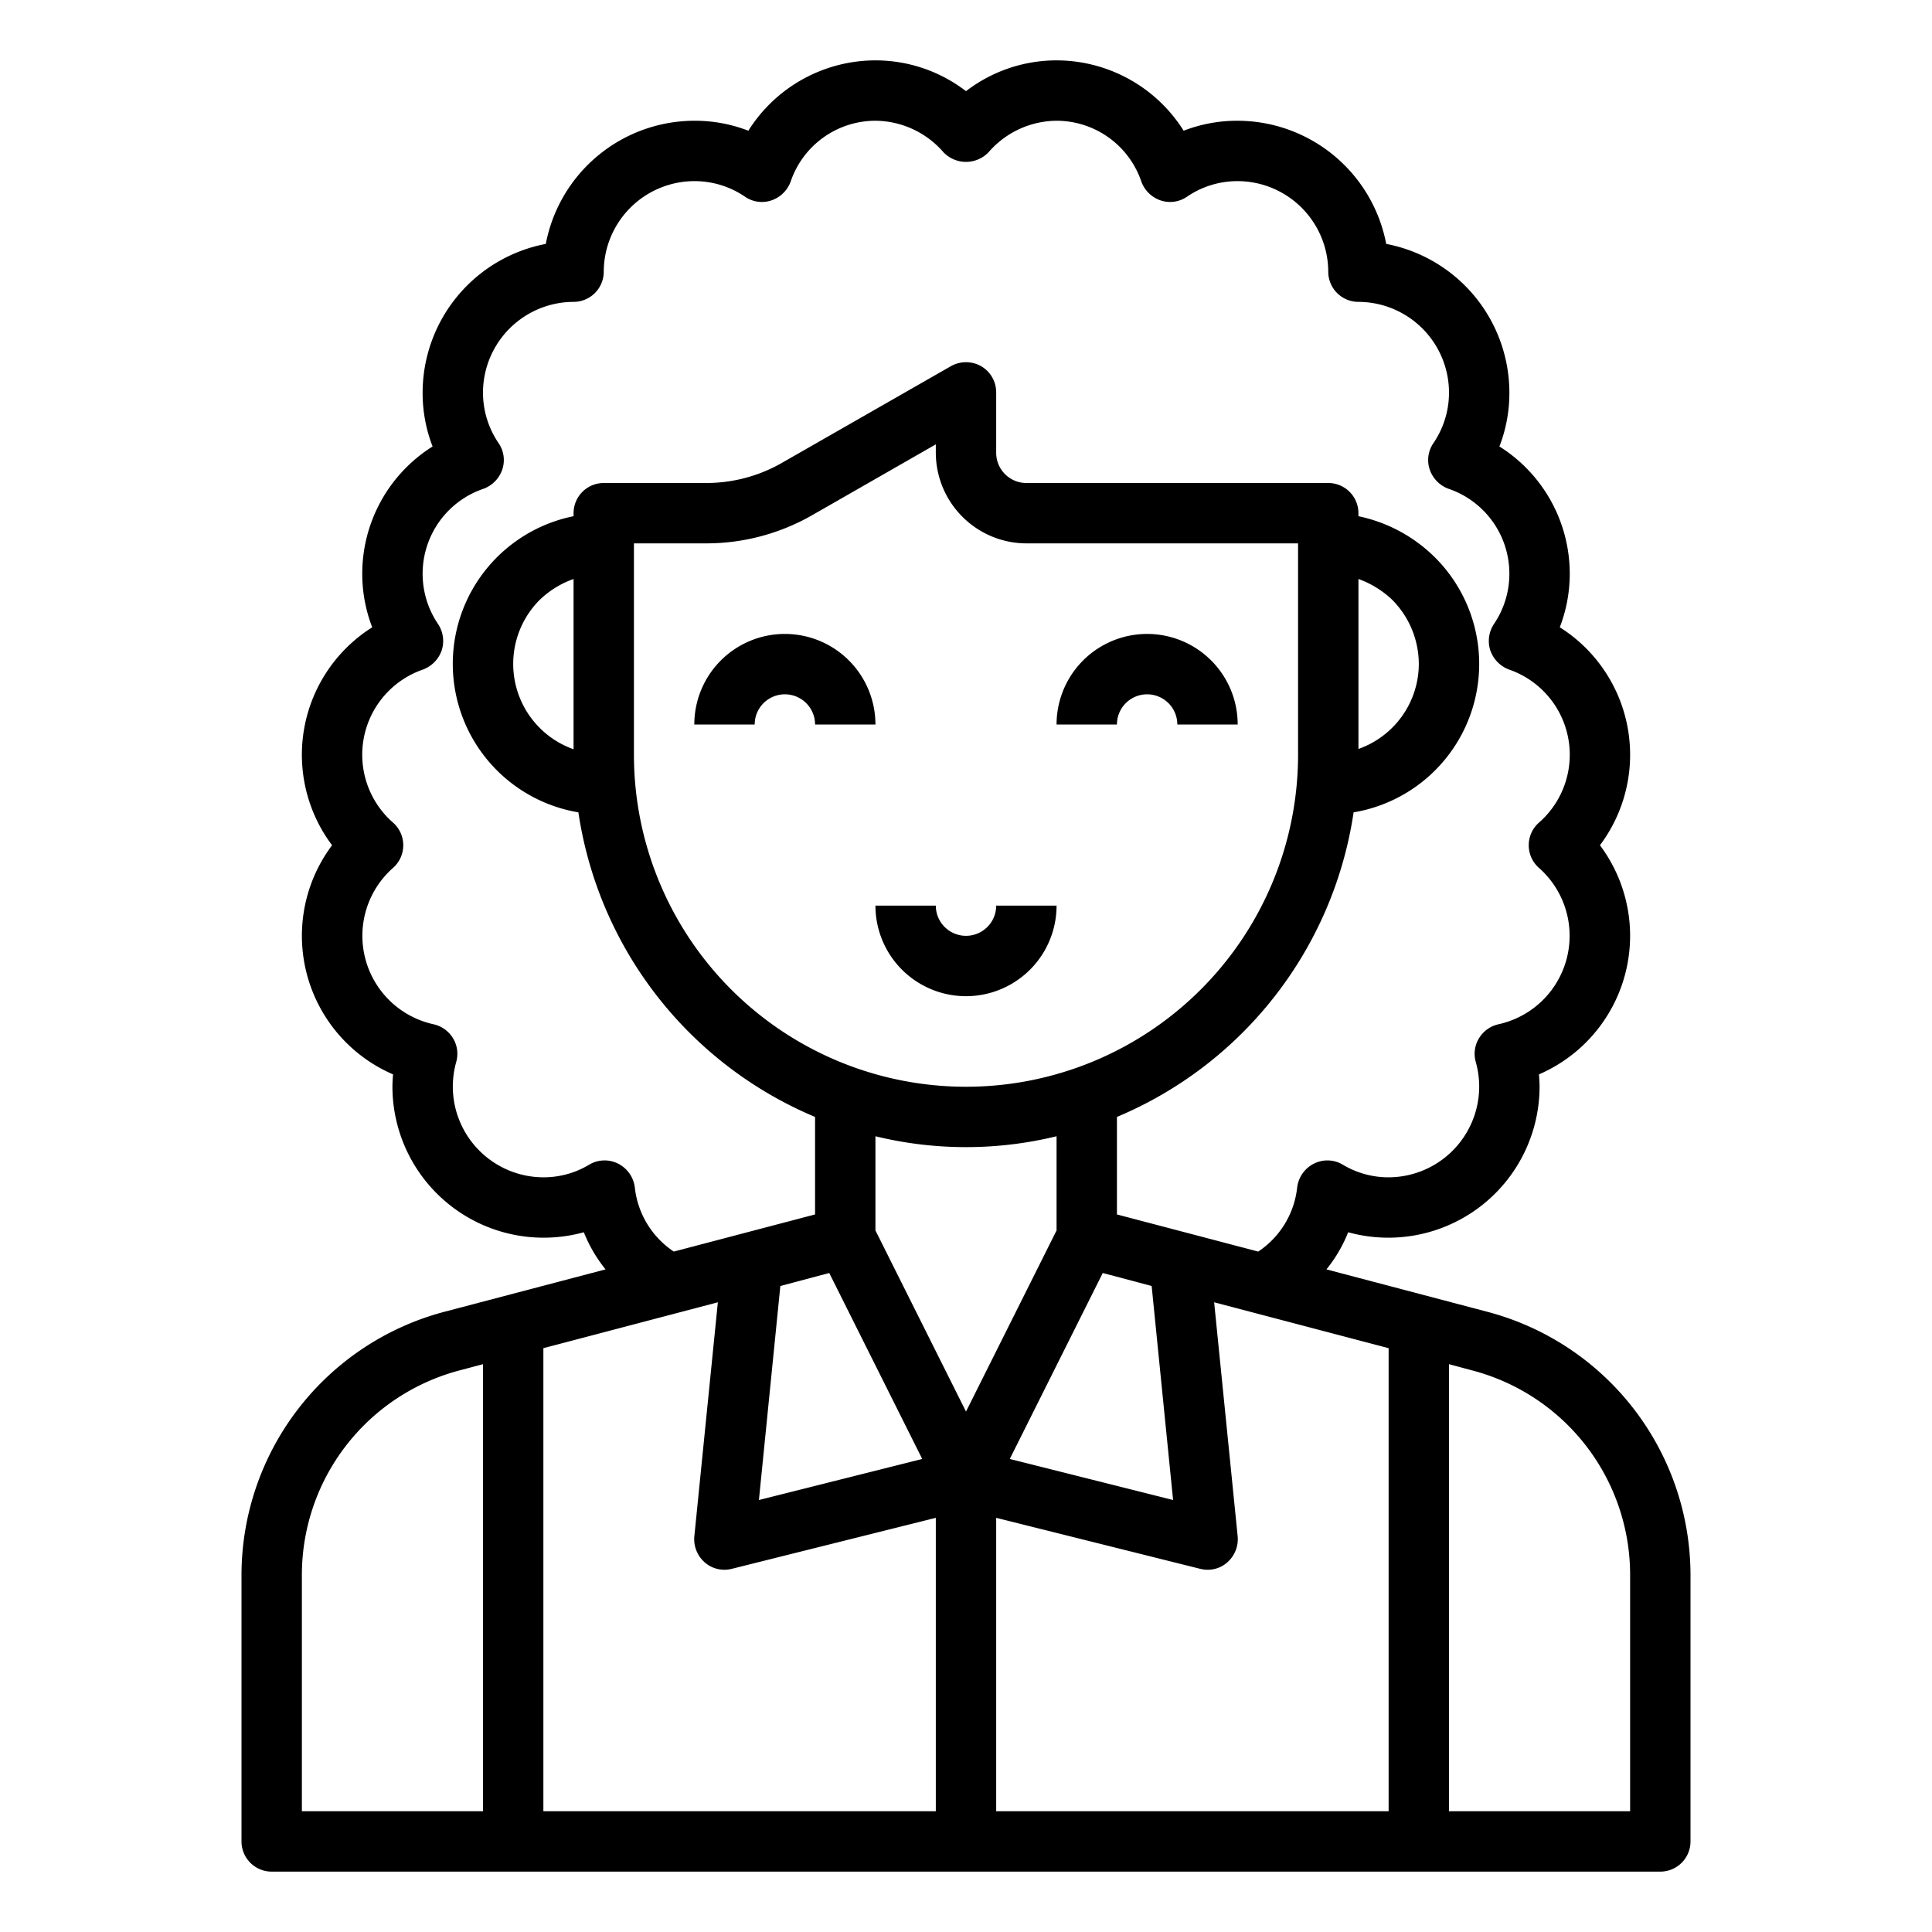 <?xml version="1.0" encoding="UTF-8"?>
<svg xmlns="http://www.w3.org/2000/svg" viewBox="0 0 64 64" width="512" height="512"><g id="avatar-woman-people-user-girl"><path d="M26,21a3,3,0,0,0-3,3h2a1,1,0,0,1,2,0h2A3,3,0,0,0,26,21Z"/><path d="M38,23a1,1,0,0,1,1,1h2a3,3,0,0,0-6,0h2A1,1,0,0,1,38,23Z"/><path d="M49.29,43.46l-5.35-1.41a4.73,4.73,0,0,0,.72-1.23A5.009,5.009,0,0,0,51,36c0-.14-.01-.27-.02-.41A5,5,0,0,0,53,28a4.992,4.992,0,0,0-1.33-7.22A4.927,4.927,0,0,0,52,19a4.979,4.979,0,0,0-2.33-4.21A4.9,4.9,0,0,0,50,13a5.021,5.021,0,0,0-4.08-4.92A5.021,5.021,0,0,0,41,4a4.9,4.9,0,0,0-1.79.33A4.979,4.979,0,0,0,35,2a4.92,4.92,0,0,0-3,1.02A4.92,4.92,0,0,0,29,2a4.979,4.979,0,0,0-4.21,2.33A4.9,4.9,0,0,0,23,4a5.021,5.021,0,0,0-4.92,4.08A5.021,5.021,0,0,0,14,13a4.9,4.9,0,0,0,.33,1.79A4.979,4.979,0,0,0,12,19a4.927,4.927,0,0,0,.33,1.78A4.992,4.992,0,0,0,11,28a5,5,0,0,0,2.02,7.59c-.01.14-.02.27-.02.41a5.009,5.009,0,0,0,6.34,4.82,4.73,4.73,0,0,0,.72,1.23L14.7,43.46A9.03,9.03,0,0,0,8,52.17V61a1,1,0,0,0,1,1H55a1,1,0,0,0,1-1V52.17A9.028,9.028,0,0,0,49.29,43.46ZM19.52,38.58A2.927,2.927,0,0,1,18,39a3.009,3.009,0,0,1-3-3,3.047,3.047,0,0,1,.11-.81.988.988,0,0,0-.1-.79,1.008,1.008,0,0,0-.65-.47,3,3,0,0,1-1.34-5.18,1,1,0,0,0,0-1.5,2.986,2.986,0,0,1,.99-5.07,1.044,1.044,0,0,0,.62-.63,1.015,1.015,0,0,0-.12-.88,2.972,2.972,0,0,1,1.51-4.48,1.035,1.035,0,0,0,.62-.64.99.99,0,0,0-.13-.88A2.964,2.964,0,0,1,16,13a3.009,3.009,0,0,1,3-3,1,1,0,0,0,1-1,3.009,3.009,0,0,1,3-3,2.964,2.964,0,0,1,1.67.51.986.986,0,0,0,.88.13,1.035,1.035,0,0,0,.64-.62A2.968,2.968,0,0,1,29,4a3.008,3.008,0,0,1,2.25,1.04,1.033,1.033,0,0,0,1.5,0A3.008,3.008,0,0,1,35,4a2.968,2.968,0,0,1,2.81,2.02,1.035,1.035,0,0,0,.64.62.986.986,0,0,0,.88-.13A2.964,2.964,0,0,1,41,6a3.009,3.009,0,0,1,3,3,1,1,0,0,0,1,1,3.009,3.009,0,0,1,3,3,2.964,2.964,0,0,1-.51,1.67.99.99,0,0,0-.13.88,1.035,1.035,0,0,0,.62.64,2.972,2.972,0,0,1,1.51,4.48,1.015,1.015,0,0,0-.12.88,1.044,1.044,0,0,0,.62.63,2.986,2.986,0,0,1,.99,5.07,1,1,0,0,0,0,1.5,3,3,0,0,1-1.34,5.18,1.008,1.008,0,0,0-.65.47.988.988,0,0,0-.1.79A3.047,3.047,0,0,1,49,36a3.009,3.009,0,0,1-3,3,2.927,2.927,0,0,1-1.52-.42.992.992,0,0,0-.96-.03,1.02,1.02,0,0,0-.55.79,2.928,2.928,0,0,1-1.29,2.12L37,40.23V37a13.017,13.017,0,0,0,7.84-10.09,4.984,4.984,0,0,0,2.69-8.45A5.068,5.068,0,0,0,45,17.1V17a1,1,0,0,0-1-1H34a1,1,0,0,1-1-1V13a1,1,0,0,0-.5-.87,1.018,1.018,0,0,0-1,0l-5.61,3.21a5.03,5.03,0,0,1-2.48.66H20a1,1,0,0,0-1,1v.1a4.989,4.989,0,0,0,.16,9.81A13.017,13.017,0,0,0,27,37v3.23l-4.68,1.23a2.928,2.928,0,0,1-1.29-2.12,1.02,1.02,0,0,0-.55-.79A.992.992,0,0,0,19.52,38.58ZM34,18h9v7a11,11,0,0,1-22,0V18h2.41a7.062,7.062,0,0,0,3.47-.92L31,14.72V15A3.009,3.009,0,0,0,34,18Zm4.86,31.69-5.41-1.36,3.08-6.16,1.62.43ZM45,24.81V19.18a3.179,3.179,0,0,1,1.12.69A3.03,3.03,0,0,1,47,22,2.994,2.994,0,0,1,45,24.81ZM19,19.18v5.64a3,3,0,0,1-1.13-4.94A3.1,3.1,0,0,1,19,19.18Zm8.47,22.99,3.08,6.16-5.41,1.36.71-7.09ZM16,60H10V52.17a7.008,7.008,0,0,1,5.21-6.77l.79-.21Zm15,0H18V44.66l5.78-1.52L23,50.9a1.023,1.023,0,0,0,.35.86.99.99,0,0,0,.89.21L31,50.28ZM29,40.76V37.64a12.68,12.68,0,0,0,6,0v3.12l-3,6ZM46,60H33V50.28l6.76,1.69A.986.986,0,0,0,40,52a.969.969,0,0,0,.65-.24A1.023,1.023,0,0,0,41,50.9l-.78-7.76L46,44.66Zm8,0H48V45.19l.78.21A7.006,7.006,0,0,1,54,52.17Z"/><path d="M29,30a3,3,0,0,0,6,0H33a1,1,0,0,1-2,0Z"/></g></svg>
